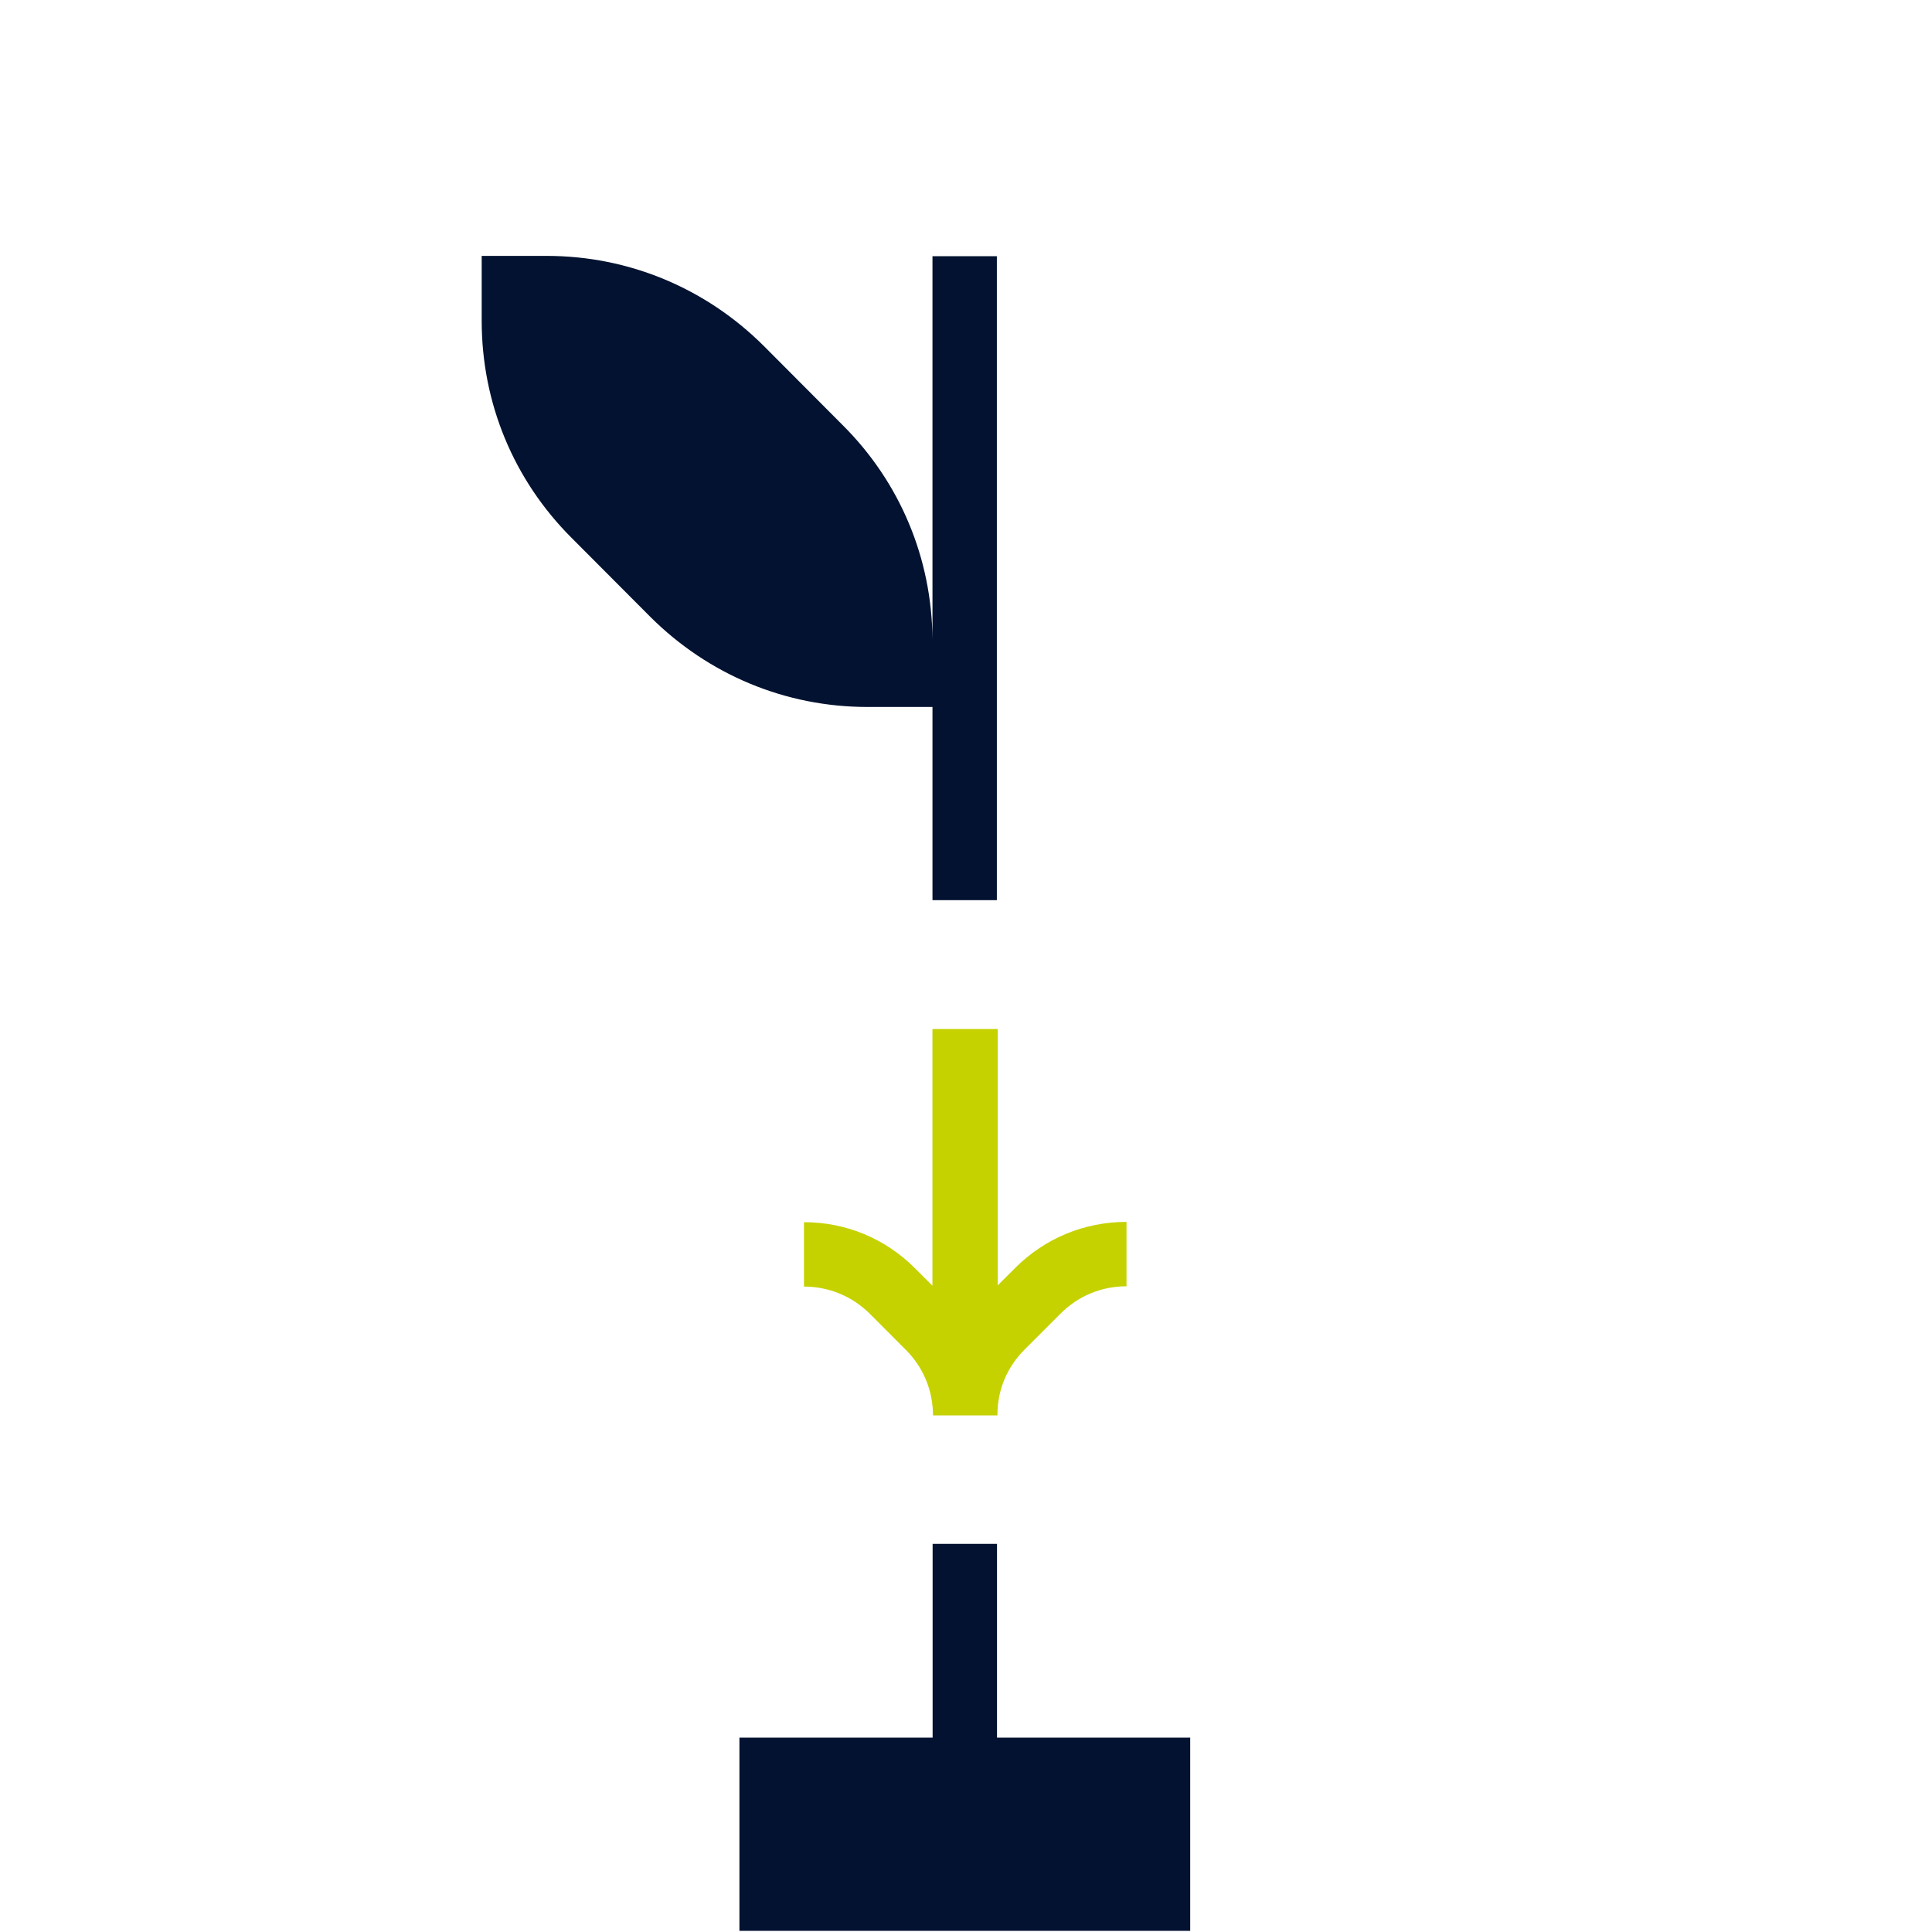 <svg width="40" height="40" viewBox="0 0 40 40" fill="none" xmlns="http://www.w3.org/2000/svg">
<g clip-path="url(#clip0_912_6036)">
<path d="M20.642 35.976V31.964H19.309V35.976H15.309V39.976H24.642V35.976H20.642Z" fill="#021230"/>
<path d="M20.639 18.643V5.304H19.306V13.239C19.294 11.562 18.636 9.985 17.445 8.8L15.81 7.159C14.607 5.962 13.013 5.298 11.318 5.298H11.306H9.973V6.643C9.973 8.338 10.63 9.932 11.833 11.135L13.469 12.776C14.672 13.973 16.266 14.637 17.961 14.637H17.973H19.306V18.637H20.639V18.643Z" fill="#021230"/>
<path d="M19.305 21.31V26.619L18.944 26.258C18.328 25.642 17.516 25.304 16.645 25.304V26.637C17.16 26.637 17.646 26.838 18.008 27.2L18.754 27.947C19.116 28.308 19.311 28.782 19.317 29.292C19.317 29.292 19.317 29.298 19.317 29.304H20.651C20.651 29.304 20.651 29.292 20.651 29.286C20.651 28.776 20.852 28.302 21.213 27.941L21.96 27.194C22.322 26.833 22.802 26.631 23.323 26.631V25.298C22.452 25.298 21.634 25.636 21.018 26.252L20.656 26.613V21.304H19.323L19.305 21.31Z" fill="#C5D200"/>
</g>
<defs>
<clipPath id="clip0_912_6036">
<rect width="40" height="40" fill="white"/>
</clipPath>
</defs>
</svg>
